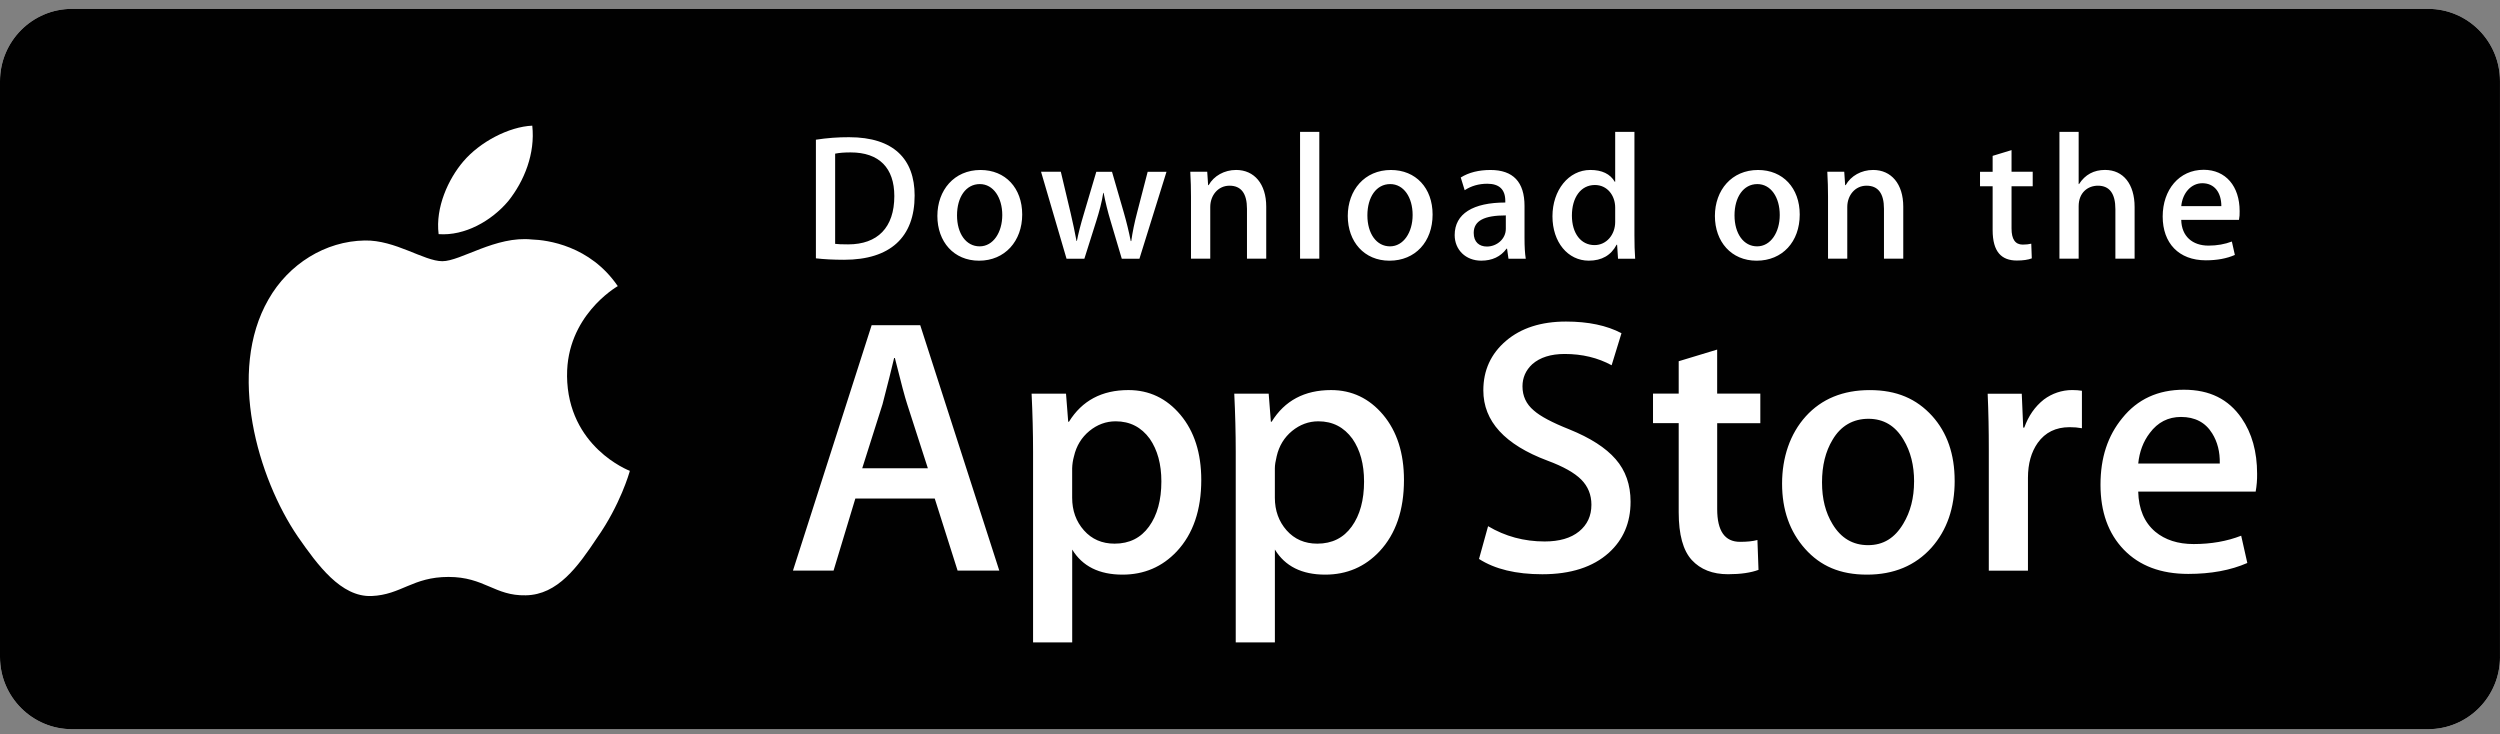 <?xml version="1.0" encoding="UTF-8"?> <svg xmlns="http://www.w3.org/2000/svg" width="177" height="52" viewBox="0 0 177 52" fill="none"><rect x="0" y="0" width="177" height="52" fill="#808080" stroke="none"/><g clip-path="url(#clip0_26_1504)"><path d="M177 46.515C177 49.339 174.721 51.627 171.908 51.627C171.908 51.627 171.904 51.627 171.902 51.627H5.104C2.289 51.631 0.004 49.343 0 46.515V5.746C0.004 2.918 2.287 0.627 5.104 0.627H171.902C174.717 0.627 176.998 2.918 176.998 5.746V46.515H177Z" fill="white"></path><path d="M177 46.515C177 49.339 174.721 51.627 171.908 51.627C171.908 51.627 171.904 51.627 171.902 51.627H5.104C2.289 51.631 0.004 49.343 0 46.515V5.746C0.004 2.918 2.287 0.627 5.104 0.627H171.902C174.717 0.627 176.998 2.918 176.998 5.746V46.515H177Z" fill="#010101"></path><path d="M40.148 26.607C40.111 22.398 43.58 20.353 43.738 20.257C41.774 17.381 38.728 16.988 37.658 16.956C35.101 16.685 32.62 18.493 31.318 18.493C30.015 18.493 27.982 16.982 25.821 17.027C23.039 17.07 20.435 18.687 19.007 21.2C16.061 26.322 18.258 33.847 21.081 37.986C22.493 40.016 24.142 42.277 26.302 42.199C28.415 42.112 29.203 40.847 31.754 40.847C34.305 40.847 35.021 42.199 37.224 42.148C39.491 42.112 40.919 40.11 42.281 38.065C43.912 35.743 44.567 33.452 44.593 33.336C44.54 33.318 40.191 31.65 40.146 26.607H40.148ZM35.987 14.235C37.124 12.809 37.901 10.868 37.685 8.897C36.04 8.97 33.984 10.039 32.798 11.435C31.75 12.665 30.815 14.681 31.055 16.577C32.902 16.715 34.8 15.642 35.985 14.237L35.987 14.235Z" fill="white"></path><path d="M70.75 40.399H67.798L66.18 35.297H60.558L59.016 40.399H56.141L61.712 23.025H65.153L70.75 40.399ZM65.693 33.155L64.23 28.619C64.075 28.155 63.784 27.065 63.357 25.346H63.304C63.132 26.084 62.858 27.177 62.483 28.619L61.045 33.155H65.691H65.693ZM85.05 33.982C85.05 36.112 84.475 37.798 83.321 39.034C82.288 40.134 81.005 40.684 79.475 40.684C77.822 40.684 76.634 40.093 75.912 38.908V45.482H73.141V31.992C73.141 30.654 73.105 29.283 73.037 27.874H75.474L75.629 29.86H75.682C76.607 28.365 78.01 27.617 79.891 27.617C81.363 27.617 82.591 28.2 83.575 29.369C84.557 30.54 85.05 32.079 85.05 33.986V33.982ZM82.225 34.083C82.225 32.862 81.951 31.859 81.404 31.065C80.805 30.242 79.999 29.829 78.99 29.829C78.305 29.829 77.685 30.059 77.129 30.513C76.574 30.971 76.208 31.566 76.038 32.304C75.961 32.582 75.918 32.864 75.909 33.151V35.242C75.909 36.151 76.186 36.92 76.744 37.55C77.299 38.177 78.023 38.491 78.913 38.491C79.958 38.491 80.77 38.085 81.351 37.279C81.934 36.472 82.225 35.407 82.225 34.083ZM99.401 33.982C99.401 36.112 98.826 37.798 97.672 39.034C96.639 40.134 95.356 40.684 93.824 40.684C92.171 40.684 90.984 40.093 90.262 38.908V45.482H87.49V31.992C87.49 30.654 87.454 29.283 87.386 27.874H89.823L89.978 29.86H90.031C90.954 28.365 92.357 27.617 94.241 27.617C95.712 27.617 96.94 28.2 97.926 29.369C98.906 30.54 99.401 32.079 99.401 33.986V33.982ZM96.575 34.083C96.575 32.862 96.301 31.859 95.751 31.065C95.152 30.242 94.35 29.829 93.341 29.829C92.656 29.829 92.036 30.059 91.478 30.513C90.923 30.971 90.559 31.566 90.389 32.304C90.305 32.648 90.26 32.929 90.26 33.151V35.242C90.26 36.151 90.539 36.92 91.093 37.55C91.649 38.175 92.372 38.491 93.264 38.491C94.309 38.491 95.123 38.085 95.702 37.279C96.285 36.472 96.576 35.407 96.576 34.083H96.575ZM115.444 35.527C115.444 37.006 114.93 38.209 113.907 39.136C112.78 40.15 111.209 40.657 109.194 40.657C107.332 40.657 105.839 40.297 104.714 39.574L105.356 37.254C106.571 37.977 107.907 38.336 109.361 38.336C110.405 38.336 111.219 38.099 111.798 37.627C112.379 37.154 112.672 36.523 112.672 35.735C112.672 35.03 112.43 34.438 111.953 33.955C111.473 33.474 110.679 33.028 109.566 32.615C106.536 31.481 105.02 29.821 105.02 27.638C105.02 26.212 105.556 25.045 106.624 24.133C107.692 23.222 109.11 22.766 110.873 22.766C112.448 22.766 113.758 23.041 114.801 23.591L114.104 25.86C113.124 25.328 112.017 25.061 110.781 25.061C109.803 25.061 109.036 25.302 108.488 25.782C108.026 26.212 107.792 26.735 107.792 27.355C107.792 28.041 108.058 28.611 108.588 29.057C109.048 29.468 109.889 29.916 111.102 30.397C112.592 31 113.686 31.701 114.388 32.509C115.094 33.316 115.444 34.322 115.444 35.523V35.527ZM124.633 29.961H121.577V36.043C121.577 37.59 122.115 38.362 123.195 38.362C123.69 38.362 124.101 38.321 124.426 38.232L124.502 40.346C123.956 40.55 123.236 40.655 122.346 40.655C121.251 40.655 120.396 40.319 119.778 39.649C119.163 38.977 118.852 37.853 118.852 36.271V29.957H117.033V27.868H118.852V25.575L121.575 24.75V27.868H124.631V29.963L124.633 29.961ZM138.391 34.033C138.391 35.959 137.844 37.541 136.748 38.776C135.602 40.049 134.08 40.684 132.178 40.684C130.277 40.684 128.888 40.075 127.8 38.857C126.713 37.637 126.171 36.098 126.171 34.244C126.171 32.389 126.732 30.713 127.851 29.475C128.974 28.238 130.484 27.619 132.384 27.619C134.283 27.619 135.686 28.23 136.797 29.45C137.861 30.633 138.389 32.159 138.389 34.035L138.391 34.033ZM135.518 34.096C135.518 32.949 135.271 31.965 134.774 31.141C134.193 30.147 133.362 29.65 132.284 29.65C131.206 29.65 130.322 30.147 129.743 31.141C129.246 31.965 128.999 32.967 128.999 34.149C128.999 35.332 129.246 36.285 129.743 37.106C130.341 38.1 131.179 38.597 132.26 38.597C133.342 38.597 134.15 38.091 134.751 37.081C135.261 36.238 135.516 35.246 135.516 34.096H135.518ZM147.406 30.32C147.118 30.267 146.825 30.242 146.531 30.244C145.557 30.244 144.802 30.611 144.272 31.354C143.812 32.006 143.579 32.831 143.579 33.827V40.401H140.807V31.819C140.809 30.505 140.784 29.189 140.727 27.876H143.141L143.243 30.273H143.319C143.613 29.45 144.072 28.786 144.704 28.287C145.283 27.852 145.986 27.617 146.707 27.615C146.964 27.615 147.195 27.633 147.4 27.666V30.322H147.402L147.406 30.32ZM159.803 33.542C159.81 33.965 159.775 34.389 159.701 34.806H151.385C151.416 36.043 151.819 36.99 152.592 37.645C153.292 38.226 154.198 38.519 155.311 38.519C156.541 38.519 157.666 38.322 158.676 37.928L159.11 39.859C157.93 40.376 156.536 40.633 154.928 40.633C152.993 40.633 151.475 40.061 150.37 38.92C149.266 37.778 148.715 36.242 148.715 34.318C148.715 32.395 149.229 30.858 150.256 29.603C151.332 28.263 152.787 27.593 154.618 27.593C156.45 27.593 157.778 28.263 158.703 29.603C159.435 30.664 159.803 31.98 159.803 33.542ZM157.16 32.821C157.179 31.994 156.997 31.283 156.622 30.682C156.142 29.906 155.403 29.52 154.413 29.52C153.507 29.52 152.768 29.898 152.206 30.654C151.745 31.255 151.471 31.978 151.387 32.819H157.16V32.821Z" fill="white"></path><path d="M59.76 18.392C58.989 18.392 58.322 18.355 57.766 18.29V9.891C58.543 9.771 59.327 9.71 60.114 9.714C63.293 9.714 64.756 11.284 64.756 13.844C64.756 16.797 63.027 18.392 59.76 18.392ZM60.225 10.791C59.797 10.791 59.431 10.816 59.128 10.879V17.265C59.292 17.29 59.607 17.302 60.049 17.302C62.133 17.302 63.318 16.111 63.318 13.881C63.318 11.893 62.246 10.791 60.227 10.791H60.225ZM69.318 18.457C67.526 18.457 66.366 17.113 66.366 15.29C66.366 13.467 67.551 12.035 69.42 12.035C71.186 12.035 72.372 13.314 72.372 15.19C72.372 17.066 71.149 18.457 69.318 18.457ZM69.371 13.033C68.387 13.033 67.757 13.956 67.757 15.249C67.757 16.542 68.4 17.442 69.359 17.442C70.318 17.442 70.961 16.453 70.961 15.223C70.961 13.993 70.331 13.033 69.373 13.033H69.371ZM82.589 12.16L80.672 18.318H79.422L78.628 15.644C78.43 14.989 78.266 14.325 78.135 13.655H78.109C78.01 14.327 77.82 14.999 77.618 15.644L76.773 18.318H75.511L73.706 12.16H75.106L75.801 15.088C75.965 15.785 76.102 16.443 76.218 17.064H76.243C76.343 16.546 76.507 15.899 76.748 15.101L77.618 12.162H78.73L79.563 15.039C79.764 15.736 79.929 16.42 80.056 17.066H80.093C80.181 16.434 80.32 15.762 80.51 15.039L81.255 12.162H82.593L82.589 12.16ZM89.649 18.316H88.286V14.781C88.286 13.693 87.869 13.147 87.049 13.147C86.23 13.147 85.686 13.844 85.686 14.654V18.316H84.322V13.919C84.322 13.374 84.309 12.791 84.272 12.158H85.471L85.535 13.109H85.572C85.938 12.451 86.684 12.033 87.517 12.033C88.804 12.033 89.649 13.021 89.649 14.63V18.316ZM93.407 18.316H92.044V9.335H93.407V18.316ZM98.374 18.457C96.584 18.457 95.422 17.113 95.422 15.29C95.422 13.467 96.608 12.035 98.476 12.035C100.242 12.035 101.428 13.314 101.428 15.19C101.428 17.113 100.205 18.457 98.374 18.457ZM98.425 13.033C97.441 13.033 96.811 13.956 96.811 15.249C96.811 16.542 97.457 17.442 98.411 17.442C99.366 17.442 100.014 16.453 100.014 15.223C100.014 13.97 99.386 13.033 98.425 13.033ZM106.8 18.316L106.7 17.607H106.663C106.246 18.176 105.64 18.455 104.869 18.455C103.77 18.455 102.991 17.683 102.991 16.644C102.991 15.125 104.304 14.339 106.575 14.339V14.225C106.575 13.414 106.146 13.009 105.301 13.009C104.697 13.009 104.167 13.162 103.699 13.467L103.421 12.567C103.989 12.211 104.695 12.035 105.526 12.035C107.128 12.035 107.936 12.883 107.936 14.581V16.848C107.936 17.469 107.964 17.95 108.024 18.318H106.796L106.8 18.316ZM106.612 15.251C105.098 15.251 104.339 15.618 104.339 16.492C104.339 17.139 104.73 17.455 105.274 17.455C105.966 17.455 106.612 16.925 106.612 16.202V15.251ZM114.556 18.316L114.492 17.328H114.455C114.063 18.074 113.406 18.455 112.487 18.455C111.008 18.455 109.914 17.151 109.914 15.314C109.914 13.477 111.049 12.033 112.598 12.033C113.418 12.033 113.999 12.312 114.327 12.87H114.355V9.335H115.718V16.658C115.718 17.253 115.732 17.811 115.769 18.318H114.556V18.316ZM114.355 14.695C114.355 13.832 113.788 13.098 112.919 13.098C111.91 13.098 111.291 13.997 111.291 15.263C111.291 16.528 111.933 17.353 112.892 17.353C113.748 17.353 114.355 16.605 114.355 15.718V14.693V14.695ZM124.367 18.457C122.577 18.457 121.415 17.113 121.415 15.29C121.415 13.467 122.6 12.035 124.469 12.035C126.235 12.035 127.421 13.314 127.421 15.19C127.421 17.113 126.198 18.457 124.367 18.457ZM124.418 13.033C123.436 13.033 122.804 13.956 122.804 15.249C122.804 16.542 123.448 17.442 124.404 17.442C125.361 17.442 126.006 16.453 126.006 15.223C126.008 13.97 125.378 13.033 124.418 13.033ZM134.749 18.316H133.385V14.781C133.385 13.693 132.969 13.147 132.149 13.147C131.329 13.147 130.787 13.844 130.787 14.654V18.316H129.424V13.919C129.424 13.374 129.41 12.791 129.373 12.158H130.572L130.637 13.109H130.674C131.04 12.451 131.785 12.033 132.616 12.033C133.904 12.033 134.751 13.021 134.751 14.63V18.318L134.749 18.316ZM143.916 13.186H142.417V16.176C142.417 16.937 142.679 17.318 143.21 17.318C143.45 17.318 143.652 17.292 143.814 17.253L143.851 18.292C143.587 18.394 143.233 18.445 142.795 18.445C141.721 18.445 141.079 17.85 141.079 16.292V13.188H140.185V12.162H141.079V11.035L142.417 10.628V12.16H143.916V13.188V13.186ZM151.13 18.316H149.769V14.807C149.769 13.705 149.354 13.147 148.533 13.147C147.826 13.147 147.169 13.628 147.169 14.604V18.316H145.808V9.335H147.169V13.033H147.196C147.625 12.361 148.247 12.031 149.039 12.031C150.336 12.031 151.13 13.044 151.13 14.654V18.316ZM158.519 15.567H154.431C154.456 16.732 155.225 17.39 156.363 17.39C156.968 17.39 157.525 17.288 158.016 17.1L158.228 18.05C157.649 18.304 156.966 18.43 156.172 18.43C154.255 18.43 153.118 17.214 153.118 15.328C153.118 13.441 154.28 12.021 156.017 12.021C157.584 12.021 158.566 13.186 158.566 14.948C158.576 15.156 158.558 15.365 158.519 15.569V15.567ZM157.271 14.593C157.271 13.642 156.794 12.972 155.923 12.972C155.141 12.972 154.523 13.655 154.433 14.593H157.271Z" fill="white"></path></g><defs><clipPath id="clip0_26_1504"><rect width="177" height="51" fill="white" transform="translate(0 0.627)"></rect></clipPath></defs></svg> 
